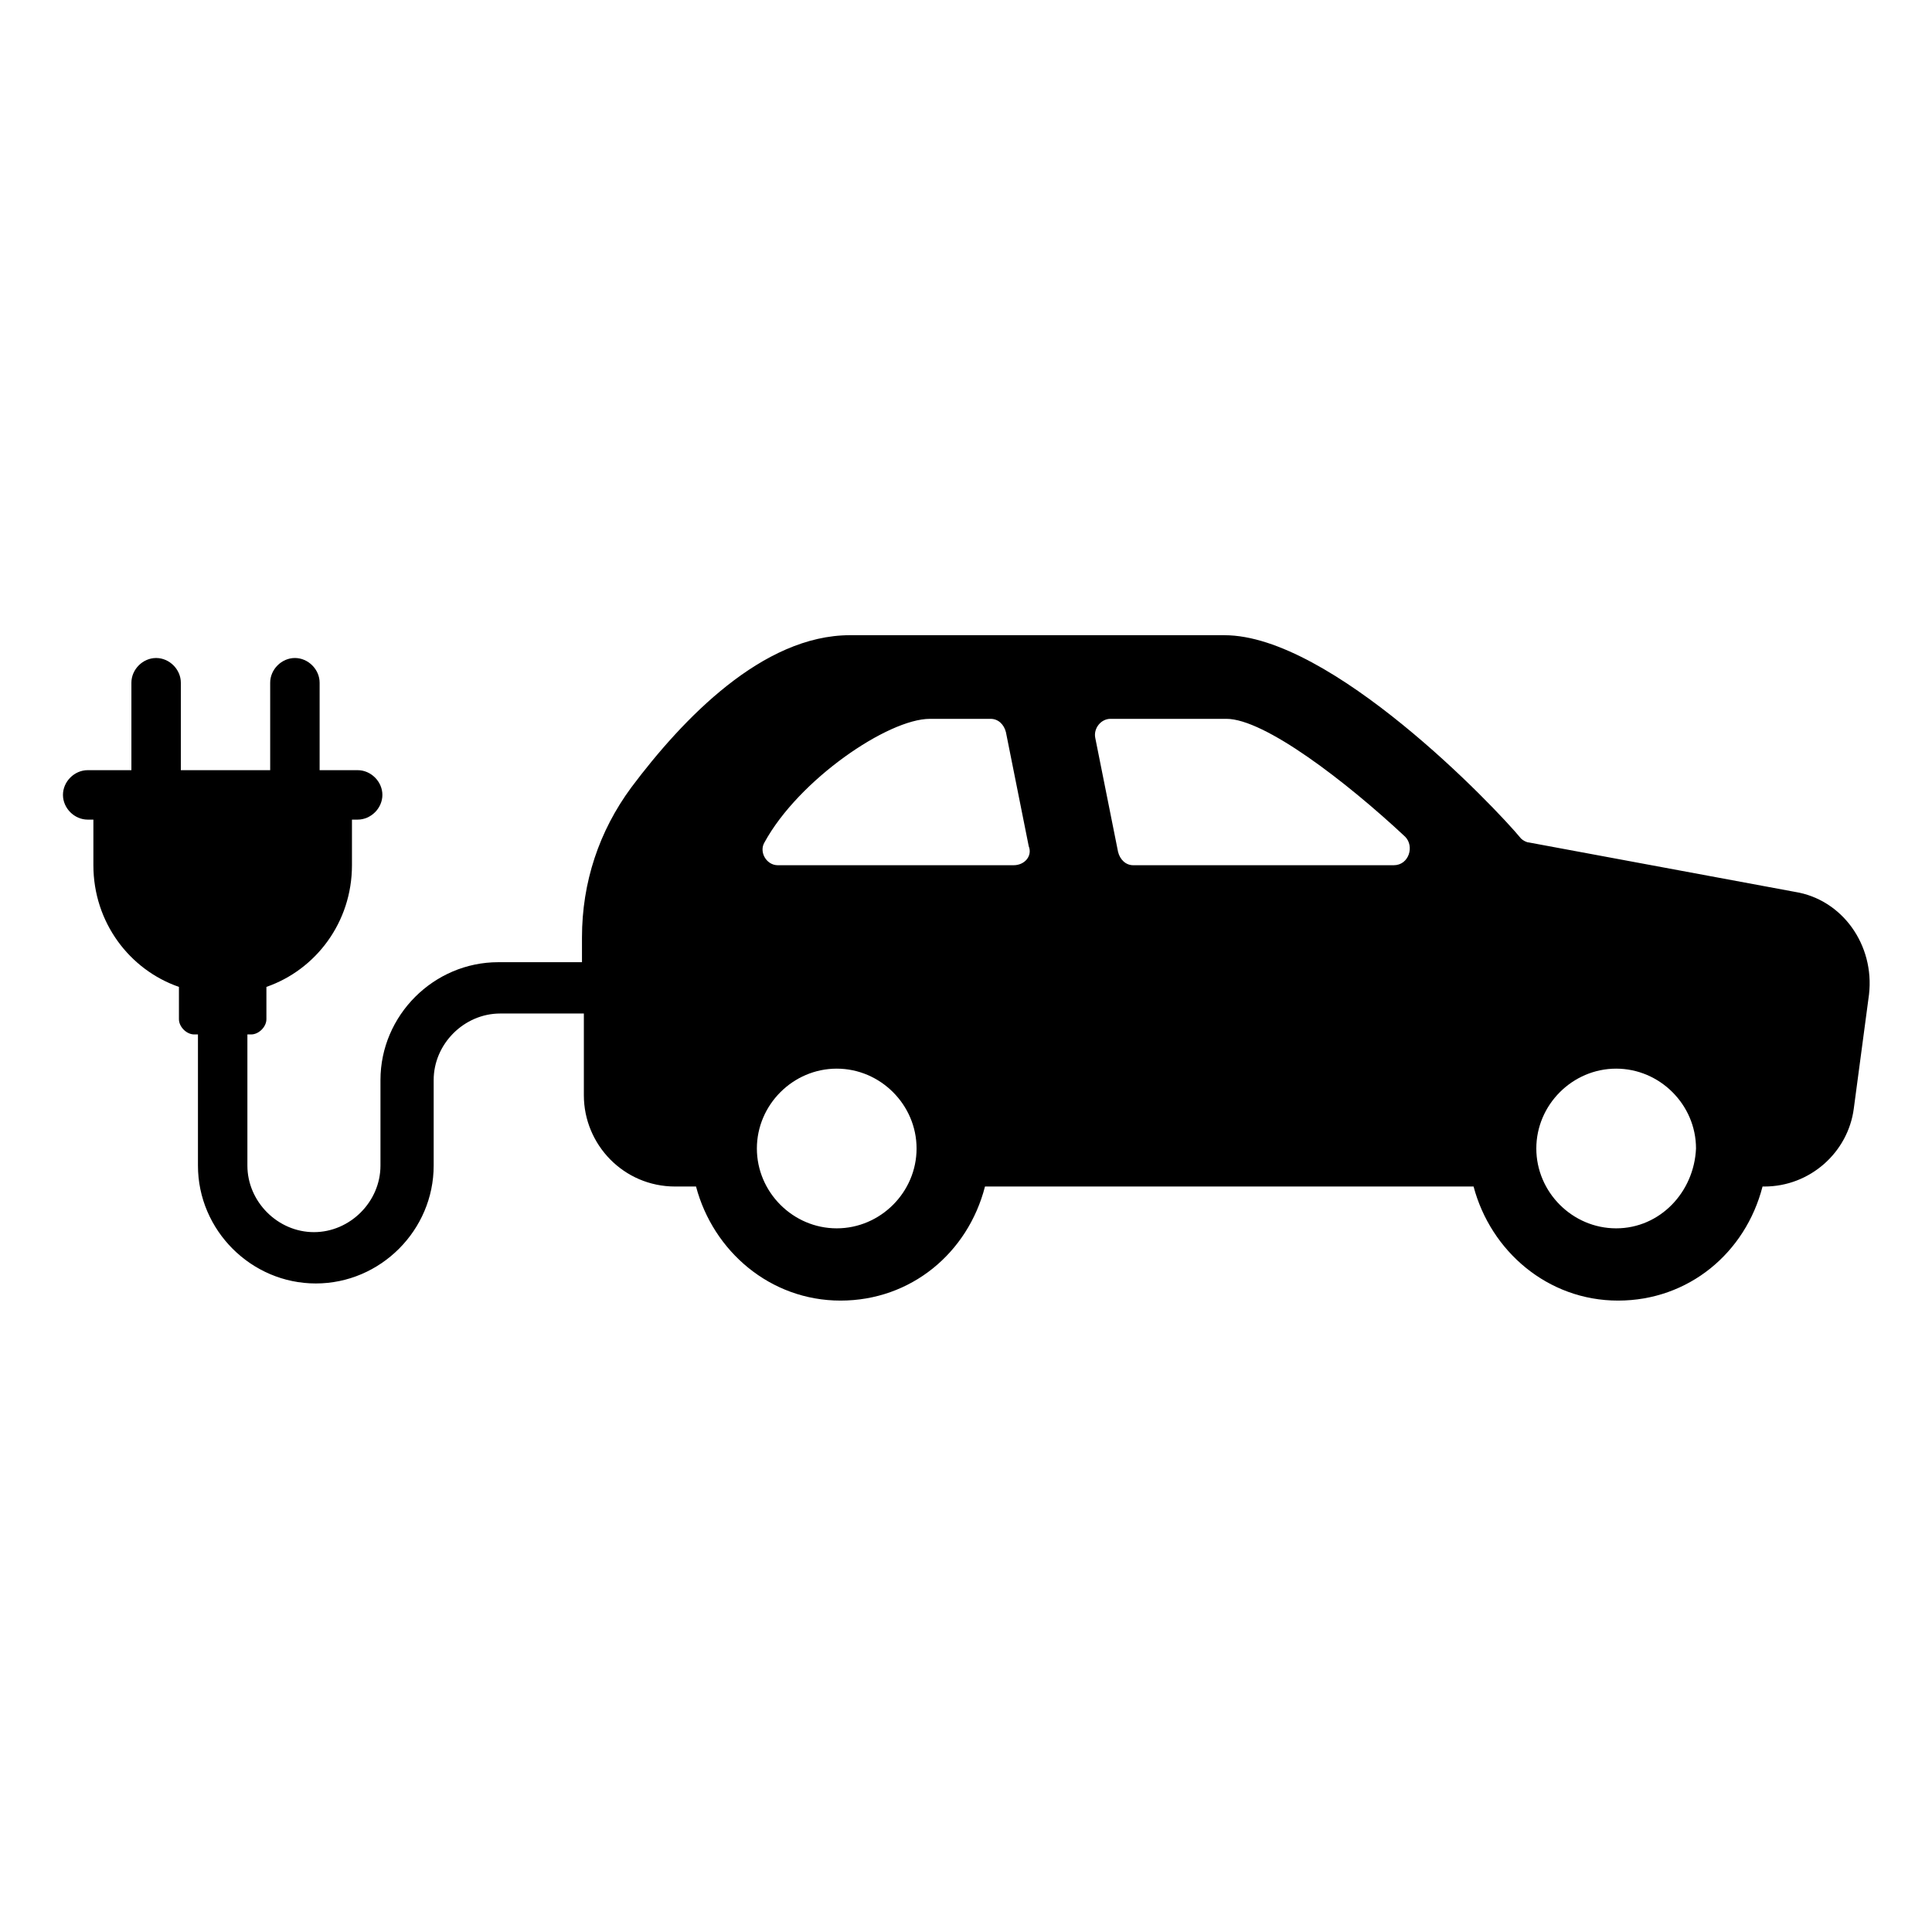 <?xml version="1.0" encoding="UTF-8"?>
<!-- The Best Svg Icon site in the world: iconSvg.co, Visit us! https://iconsvg.co -->
<svg fill="#000000" width="800px" height="800px" version="1.1" viewBox="144 144 512 512" xmlns="http://www.w3.org/2000/svg">
 <path d="m619.66 380.35-70.535-13.098c-0.504 0-1.512-0.504-2.016-1.008-7.055-8.566-50.383-53.906-78.594-53.906l-99.25-0.004c-23.176 0-44.336 22.168-57.938 40.305-8.566 11.586-13.098 25.191-13.098 39.801v6.551h-22.168c-17.129 0-31.234 14.105-31.234 31.234v22.672c0 9.574-8.062 17.633-17.633 17.633-9.574 0-17.633-8.062-17.633-17.633v-34.762h1.008c2.016 0 4.031-2.016 4.031-4.031v-8.566c13.098-4.535 22.672-17.129 22.672-32.242v-12.09h1.512c3.527 0 6.551-3.023 6.551-6.551s-3.023-6.551-6.551-6.551h-10.082v-23.176c0-3.527-3.023-6.551-6.551-6.551s-6.551 3.023-6.551 6.551v23.176h-23.676v-23.176c0-3.527-3.023-6.551-6.551-6.551s-6.551 3.023-6.551 6.551v23.176h-11.586c-3.527 0-6.551 3.023-6.551 6.551s3.023 6.551 6.551 6.551h1.512v12.09c0 15.113 9.574 27.711 22.672 32.242v8.566c0 2.016 2.016 4.031 4.031 4.031h1.008v34.762c0 17.129 14.105 31.234 31.234 31.234 17.129 0 31.234-14.105 31.234-31.234v-22.672c0-9.574 8.062-17.633 17.633-17.633h22.168v21.664c0 13.098 10.578 24.184 24.184 24.184h5.543c4.535 17.129 19.648 30.23 38.289 30.23s33.754-12.594 38.289-30.23h129.48c4.535 17.129 19.648 30.23 38.289 30.23 18.641 0 33.754-12.594 38.289-30.23h0.504c12.09 0 22.168-9.07 23.68-20.656l4.031-30.23c1.512-13.098-7.055-25.191-19.648-27.203zm-253.92 89.172c-11.586 0-21.16-9.574-21.16-21.16 0-11.586 9.574-21.16 21.16-21.16 11.586 0 21.16 9.574 21.16 21.16 0 11.59-9.57 21.16-21.16 21.16zm46.855-96.227h-62.473c-3.023 0-5.039-3.527-3.527-6.047 9.07-16.625 32.746-32.746 43.832-32.746h16.121c2.016 0 3.527 1.512 4.031 3.527l6.047 30.23c1.008 2.516-1.008 5.035-4.031 5.035zm100.76 0h-69.023c-2.016 0-3.527-1.512-4.031-3.527l-6.047-30.23c-0.504-2.519 1.512-5.039 4.031-5.039h30.73c10.078 0 31.738 16.625 47.359 31.234 2.523 2.523 1.012 7.562-3.019 7.562zm58.945 96.227c-11.586 0-21.16-9.574-21.16-21.16 0-11.586 9.574-21.16 21.16-21.16 11.586 0 21.16 9.574 21.16 21.16-0.504 11.59-9.57 21.16-21.16 21.16z" fill-rule="evenodd"/>
</svg>